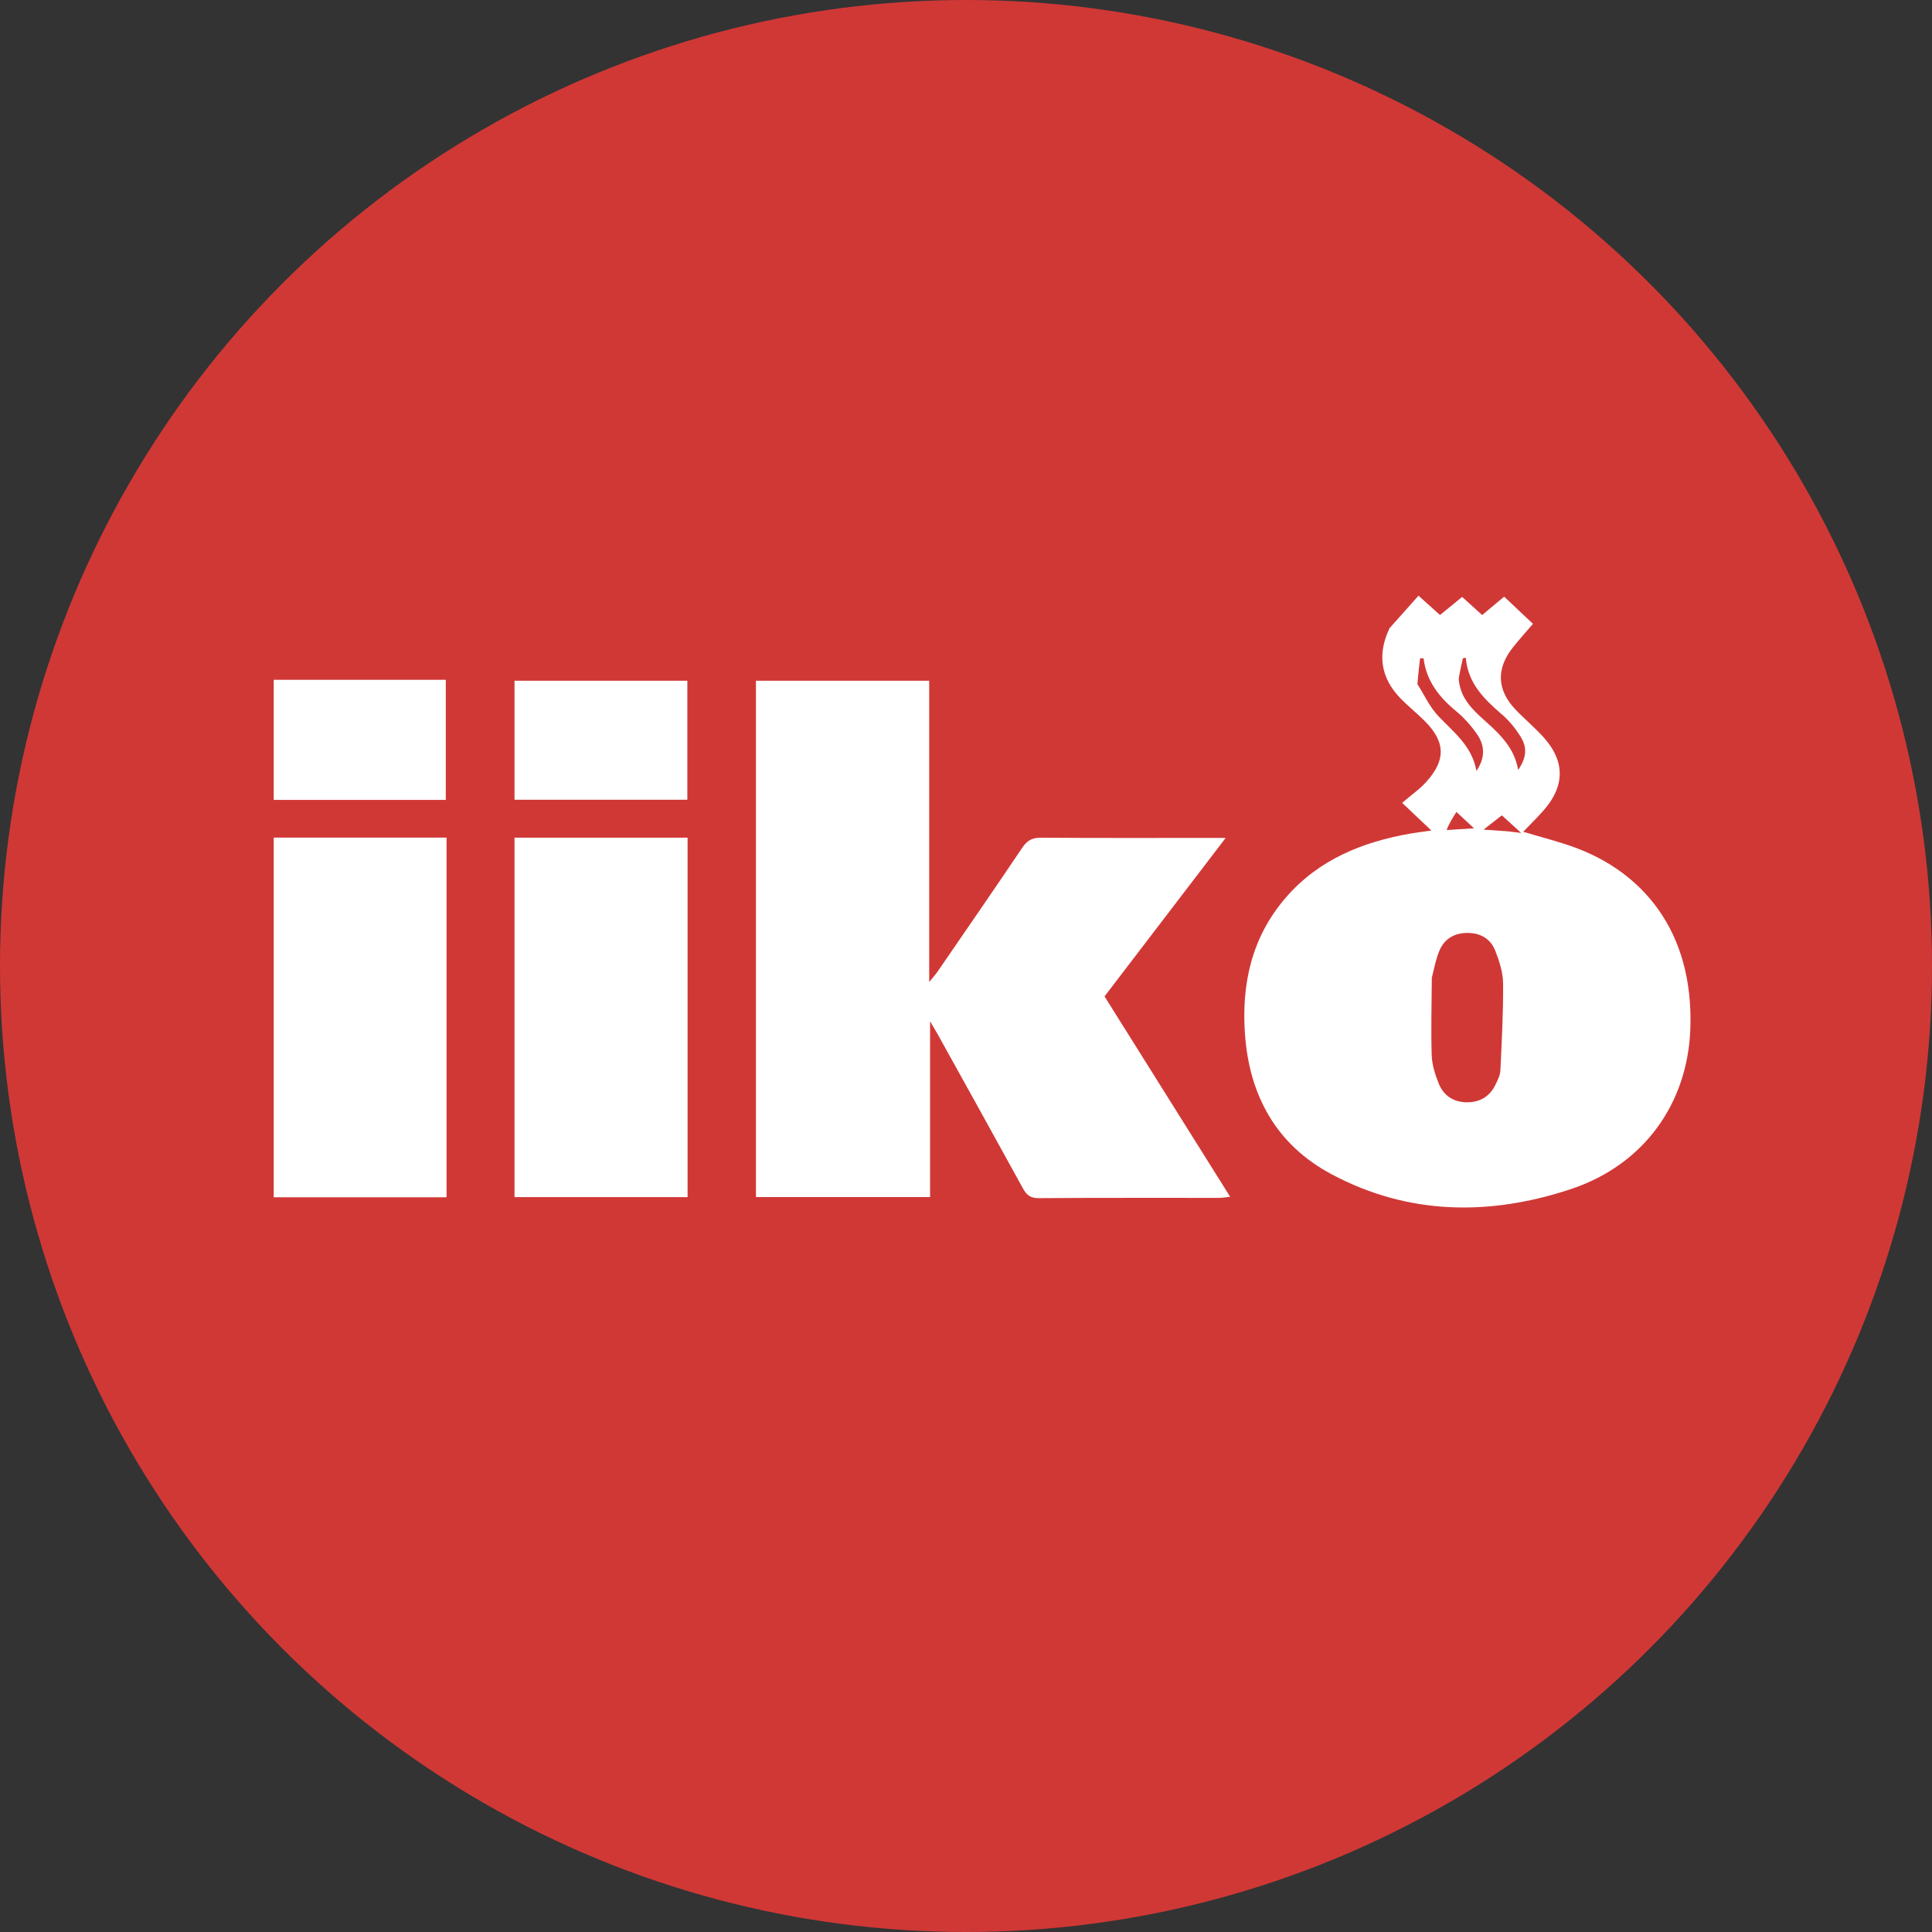 <svg width="64" height="64" viewBox="0 0 64 64" fill="none" xmlns="http://www.w3.org/2000/svg">
<rect x="0" y="0" width="64" height="64" fill="#333333" stroke="none"/>
<g clip-path="url(#clip0_3_2)">
<circle cx="32" cy="32" r="32" fill="#D03836"/>
<path d="M25.042 29.623C25.042 27.249 25.042 24.915 25.042 22.55C26.965 22.55 28.858 22.55 30.781 22.55C30.781 25.832 30.781 29.116 30.781 32.529C30.922 32.356 30.994 32.279 31.053 32.193C31.994 30.823 32.939 29.455 33.868 28.076C34.028 27.838 34.197 27.748 34.486 27.75C36.362 27.764 38.238 27.757 40.114 27.757C40.244 27.757 40.374 27.757 40.602 27.757C39.236 29.544 37.922 31.262 36.589 33.007C37.965 35.203 39.342 37.4 40.75 39.644C40.593 39.661 40.494 39.681 40.396 39.681C38.399 39.683 36.402 39.675 34.405 39.69C34.129 39.692 34.005 39.583 33.883 39.362C32.949 37.659 32.005 35.962 31.063 34.263C31 34.151 30.933 34.041 30.81 33.831C30.81 35.839 30.81 37.734 30.81 39.655C28.879 39.655 26.985 39.655 25.042 39.655C25.042 36.315 25.042 32.989 25.042 29.623Z" fill="white"/>
<path d="M46.032 20.807C46.358 20.438 46.667 20.094 46.99 19.733C47.267 19.982 47.483 20.176 47.702 20.373C47.954 20.167 48.19 19.975 48.436 19.774C48.661 19.979 48.869 20.166 49.098 20.374C49.329 20.181 49.561 19.987 49.827 19.765C50.169 20.087 50.504 20.403 50.781 20.665C50.545 20.941 50.322 21.188 50.115 21.449C49.558 22.151 49.586 22.858 50.204 23.506C50.509 23.826 50.853 24.11 51.147 24.439C51.84 25.215 51.839 26.031 51.156 26.819C50.938 27.071 50.697 27.303 50.459 27.553C51.038 27.728 51.613 27.871 52.167 28.073C54.367 28.879 56.114 30.804 55.994 34.089C55.906 36.531 54.479 38.583 52.024 39.395C49.344 40.281 46.66 40.256 44.118 38.903C42.297 37.934 41.391 36.317 41.242 34.269C41.12 32.587 41.468 31.036 42.594 29.734C43.681 28.477 45.128 27.891 46.723 27.613C46.947 27.574 47.174 27.548 47.417 27.513C47.12 27.233 46.83 26.957 46.448 26.595C46.759 26.328 47.038 26.136 47.256 25.891C47.903 25.168 47.88 24.573 47.2 23.888C46.935 23.622 46.638 23.389 46.379 23.119C45.736 22.448 45.619 21.669 46.032 20.807ZM47.431 32.39C47.426 33.245 47.4 34.101 47.427 34.955C47.437 35.267 47.539 35.589 47.655 35.883C47.816 36.291 48.144 36.512 48.592 36.515C49.036 36.518 49.361 36.313 49.55 35.911C49.618 35.767 49.696 35.611 49.703 35.458C49.747 34.498 49.8 33.538 49.792 32.578C49.789 32.216 49.668 31.84 49.534 31.497C49.381 31.104 49.049 30.905 48.617 30.905C48.189 30.904 47.857 31.088 47.687 31.481C47.571 31.747 47.518 32.04 47.431 32.39ZM46.954 22.663C47.18 23.017 47.358 23.415 47.641 23.715C48.15 24.254 48.761 24.704 48.909 25.537C49.211 25.094 49.184 24.69 48.93 24.323C48.735 24.04 48.497 23.774 48.233 23.556C47.672 23.093 47.249 22.559 47.157 21.805C47.119 21.807 47.081 21.808 47.042 21.81C47.011 22.074 46.979 22.337 46.954 22.663ZM48.322 22.484C48.362 23.104 48.763 23.498 49.19 23.876C49.693 24.322 50.171 24.787 50.291 25.507C50.568 25.096 50.605 24.767 50.356 24.377C50.193 24.12 49.992 23.874 49.763 23.676C49.175 23.167 48.625 22.645 48.557 21.788C48.525 21.794 48.492 21.801 48.46 21.807C48.413 22.01 48.366 22.213 48.322 22.484ZM49.924 27.536C50.043 27.55 50.163 27.564 50.391 27.592C50.096 27.323 49.887 27.133 49.75 27.009C49.542 27.172 49.378 27.3 49.145 27.482C49.44 27.503 49.649 27.517 49.924 27.536ZM47.922 27.497C48.204 27.479 48.485 27.46 48.828 27.438C48.618 27.243 48.457 27.093 48.245 26.896C48.107 27.117 47.989 27.306 47.922 27.497Z" fill="white"/>
<path d="M14.793 31.476C14.793 34.225 14.793 36.933 14.793 39.662C12.869 39.662 10.984 39.662 9.067 39.662C9.067 35.697 9.067 31.733 9.067 27.747C10.969 27.747 12.853 27.747 14.793 27.747C14.793 28.979 14.793 30.208 14.793 31.476Z" fill="white"/>
<path d="M17.044 32.685C17.044 31.021 17.044 29.398 17.044 27.749C18.962 27.749 20.857 27.749 22.777 27.749C22.777 31.723 22.777 35.676 22.777 39.656C20.87 39.656 18.977 39.656 17.044 39.656C17.044 37.336 17.044 35.031 17.044 32.685Z" fill="white"/>
<path d="M12.782 22.52C13.463 22.52 14.103 22.52 14.768 22.52C14.768 23.852 14.768 25.16 14.768 26.498C12.881 26.498 10.989 26.498 9.067 26.498C9.067 25.188 9.067 23.883 9.067 22.52C10.292 22.52 11.517 22.52 12.782 22.52Z" fill="white"/>
<path d="M17.044 24.95C17.044 24.134 17.044 23.358 17.044 22.551C18.954 22.551 20.845 22.551 22.769 22.551C22.769 23.849 22.769 25.154 22.769 26.493C20.883 26.493 18.991 26.493 17.044 26.493C17.044 25.996 17.044 25.493 17.044 24.95Z" fill="white"/>
</g>
<defs>
<clipPath id="clip0_3_2">
<rect width="64" height="64" fill="white"/>
</clipPath>
</defs>
</svg>
